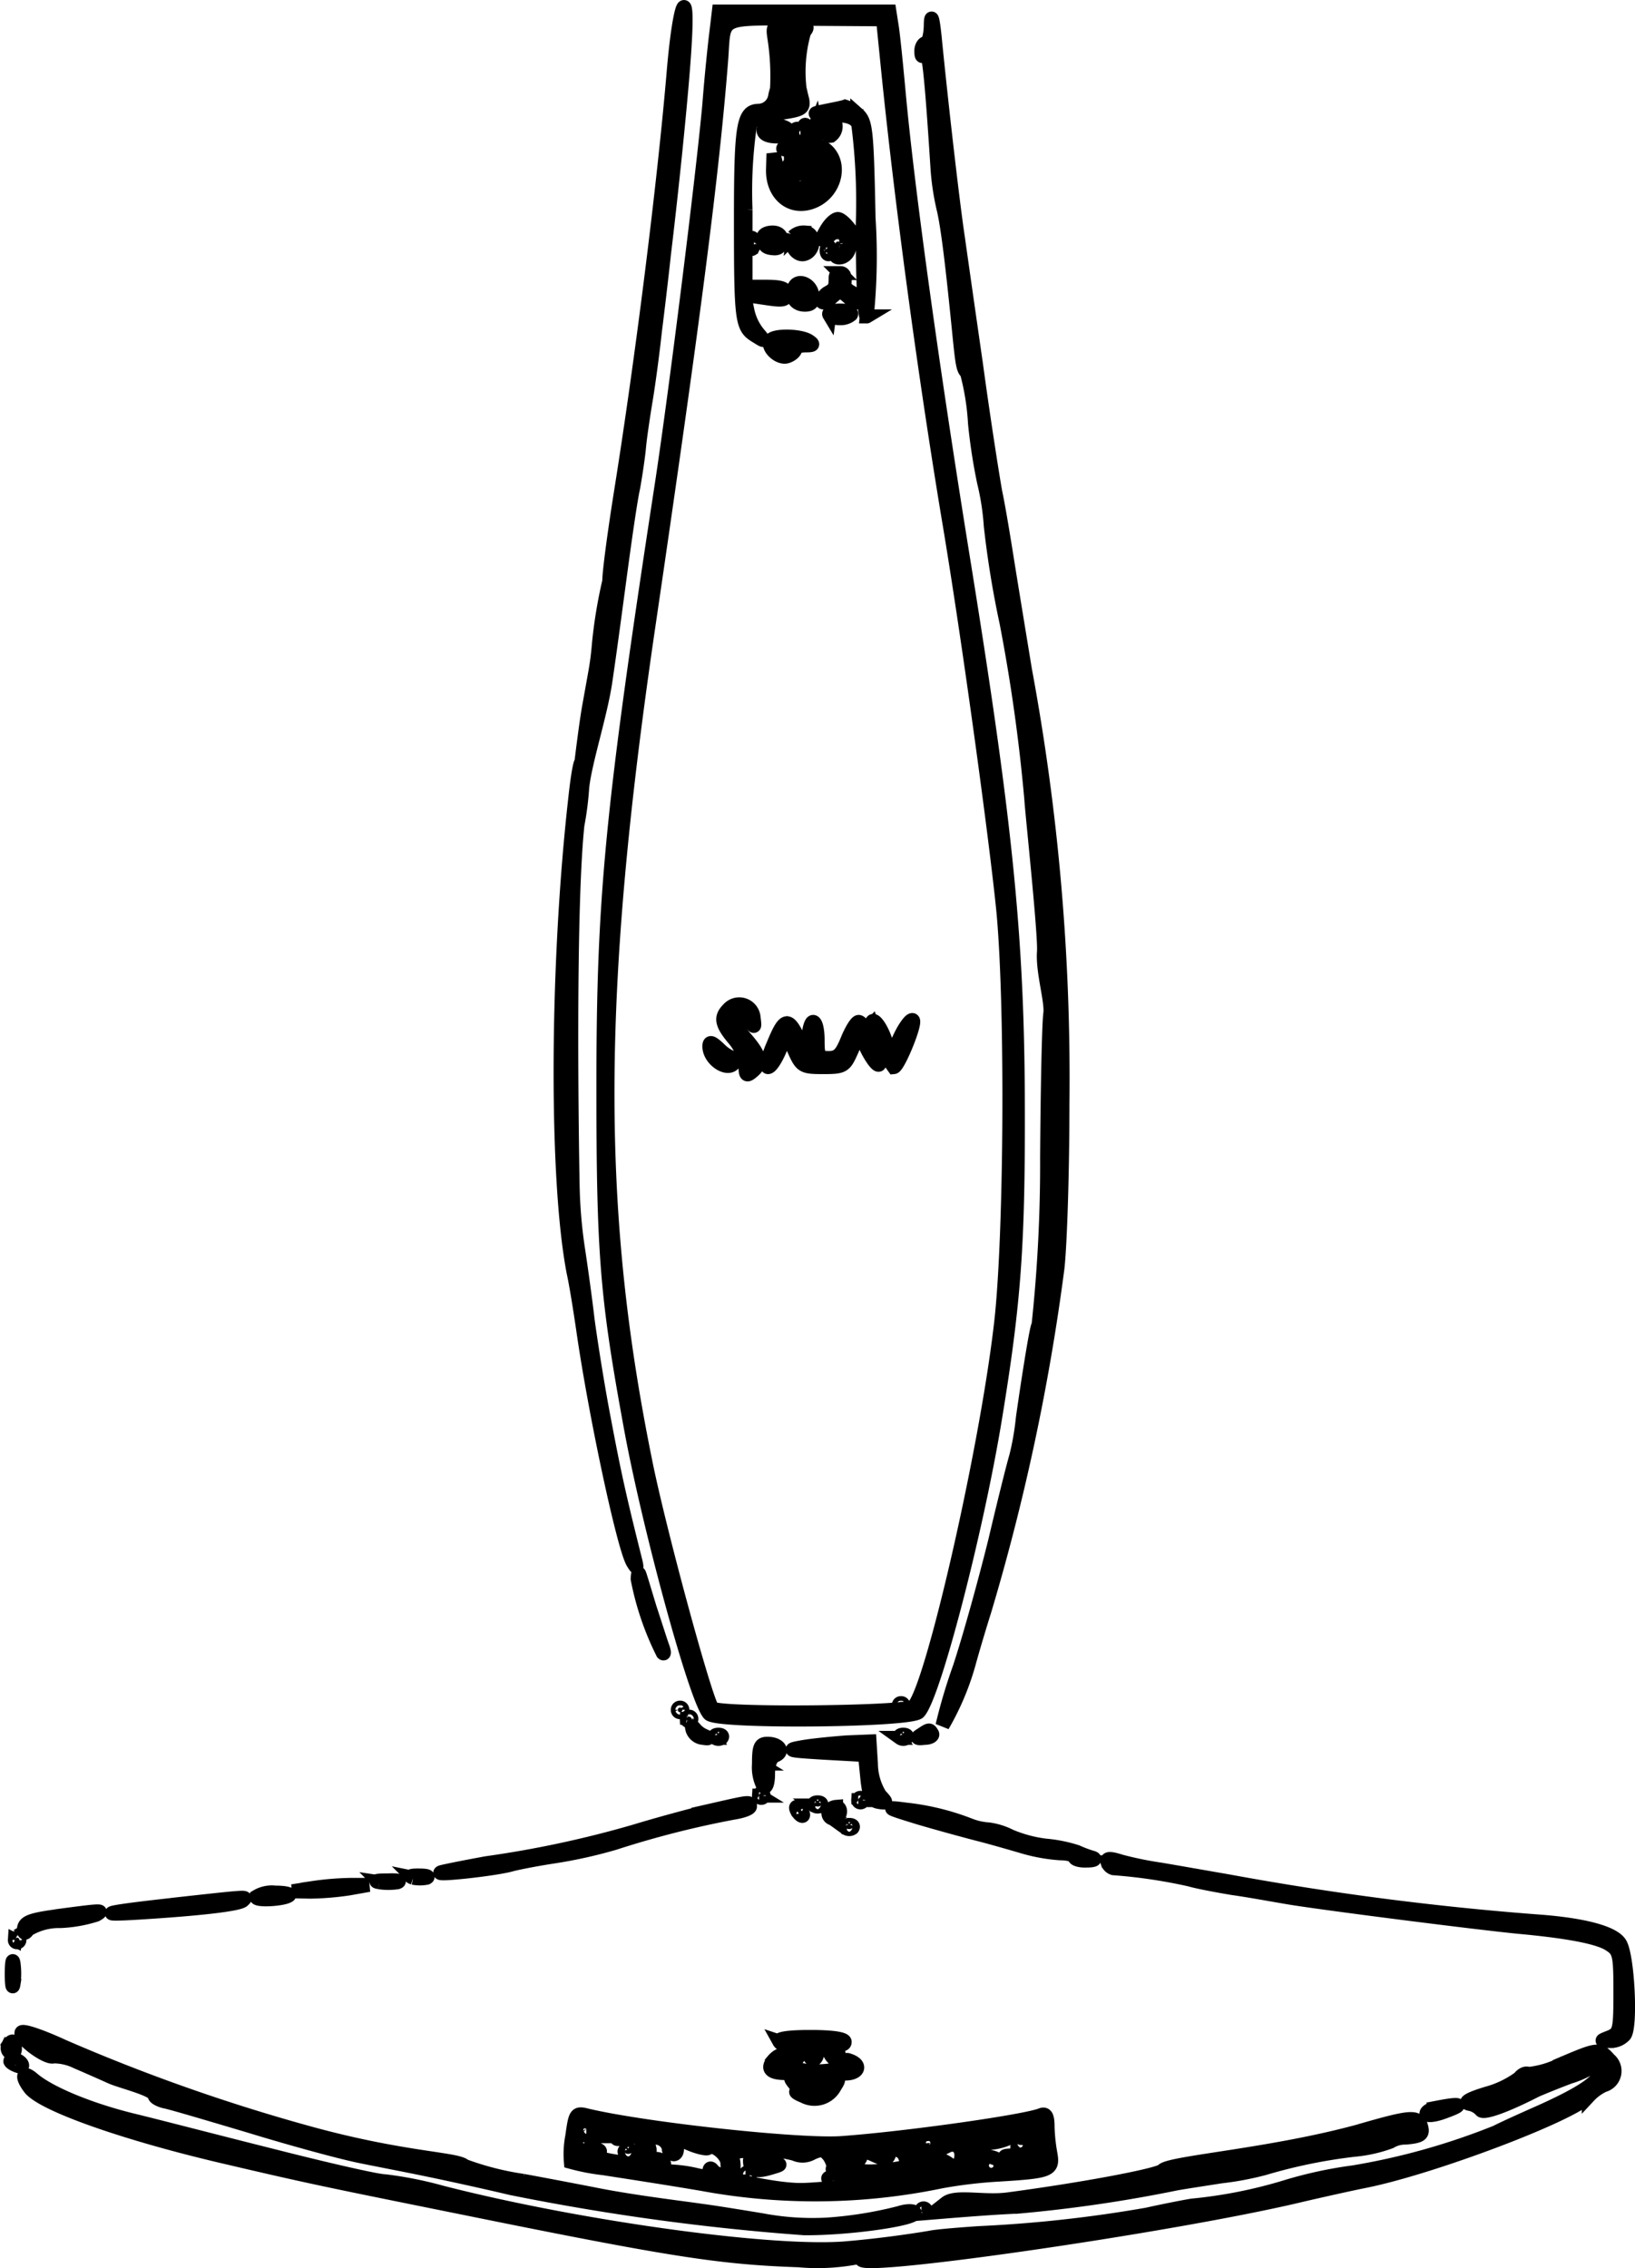 <svg xmlns="http://www.w3.org/2000/svg" width="116.832" height="162.027" viewBox="0 0 116.832 162.027">
  <g id="stm_402_professional_steam_mop_with_led_edge" transform="translate(0.537 0.503)">
    <path id="Path_57952" data-name="Path 57952" d="M50.969-495.427c-.677,8.024-2.256,20.591-3.77,30.065-.451,2.836-.838,5.7-.838,6.38a34.366,34.366,0,0,0-.742,4.51,20.46,20.46,0,0,1-.279,2.119s-.387,2.156-.39,2.175c-.383,2.017-1.264,9.694-1.038,9.437a22.386,22.386,0,0,0,.516-3.512c.193-1.869,1.353-5.352,1.676-7.736.354-2.385.838-6.09,1.128-8.217s.644-4.608.838-5.478c.161-.9.354-2.191.419-2.9s.29-2.223.483-3.384.483-3.319.644-4.834c.193-1.515.483-3.964.644-5.478.644-5.349,1.321-12.116,1.482-14.92C52.033-501.84,51.388-500.358,50.969-495.427Zm18.368-3.384c0,.773-.161,1.386-.354,1.386-.161,0-.322.258-.322.548,0,.451.064.483.29.161.226-.387.451,1.708.87,8.314a18.065,18.065,0,0,0,.451,2.9c.29,1.289.612,3.867,1.128,9.087.193,1.9.258,2.32.516,2.514a17.9,17.9,0,0,1,.58,3.641,39.7,39.7,0,0,0,.644,4.189,18.226,18.226,0,0,1,.483,3.126,69.634,69.634,0,0,0,1.128,6.928,124.239,124.239,0,0,1,1.772,12.632c.032.741,1,9.764.9,10.892-.1,1.418.58,3.545.451,4.415-.1.773-.193,5.381-.226,10.247a108.19,108.19,0,0,1-.612,11.987c-.161.064-1,5.736-1.128,6.7a18.728,18.728,0,0,1-.483,2.739c-.161.516-.838,3.222-1.482,5.961-.677,2.739-1.8,6.832-2.546,9.087a39.155,39.155,0,0,0-1.225,4.125,19.019,19.019,0,0,0,1.869-4.415c.226-.838.741-2.578,1.128-3.8a155.587,155.587,0,0,0,5.22-24.49c.193-1.772.354-6.993.354-11.6a159.724,159.724,0,0,0-2.675-31.1c-.483-2.932-1.063-6.477-1.289-7.895s-.58-3.609-.838-4.834c-.226-1.257-.87-5.381-1.386-9.184-.548-3.8-1.128-7.863-1.289-9.023-.322-2.095-1.1-8.765-1.611-13.856C69.5-499.1,69.369-499.616,69.337-498.811Zm.838,11.44c-.1.258-.193.161-.193-.193-.032-.354.064-.548.161-.419A.653.653,0,0,1,70.175-487.371Zm1.289,7.895c-.129.1-.226,0-.226-.226s.1-.322.226-.226A.387.387,0,0,1,71.464-479.476Zm.322,3.222c-.129.1-.226,0-.226-.226s.1-.322.226-.226A.387.387,0,0,1,71.786-476.254Zm6.123,45.275c-.064.419-.129.1-.129-.709s.064-1.128.129-.741A5.46,5.46,0,0,1,77.909-430.979ZM54.031-498.327c-.1.773-.354,3.126-.516,5.253-.451,5.027-2.385,20.495-3.384,27.068-3.609,23.524-4.189,29.614-4.189,43.18,0,12.052.258,15.016,1.966,24.329,1.353,7.347,4.7,19.528,5.607,20.43.612.612,14.34.483,14.952-.129,1.063-1.1,4.157-12.986,5.478-21.107,1.353-8.282,1.643-12.31,1.611-22.4-.032-11.633-.838-19.786-3.8-38.186-2.32-14.307-4.06-26.939-4.7-33.835-.193-2.127-.419-4.35-.516-4.93l-.161-1.031H54.192ZM66.308-495.3c.967,9.442,2.578,21.4,4.286,31.709,1.386,8.185,3.416,22.976,3.931,28.2.644,6.864.548,23.588-.193,29.646-1.1,9.313-4.995,26.134-6.251,27.165-.612.451-14.082.58-14.372.1-.58-.9-3.867-13.019-4.8-17.756-3.641-17.981-3.577-33.545.258-59.615,3.222-21.945,4.544-32.16,5.188-40.345.258-3.319-.419-3,6.735-2.965l4.834.032Zm-8.153-2.546a17.91,17.91,0,0,1,.193,3.706,3.645,3.645,0,0,0-.129.483,1.232,1.232,0,0,1-1.16,1.063c-1.128,0-1.289,1.031-1.289,7.8,0,7.25.064,7.669,1.063,8.282.677.419.677.419.161-.193a3.842,3.842,0,0,1-.773-1.676L56-479.444l1.515.226c1.257.193,1.482.161,1.482-.29,0-.387-.322-.516-1.45-.516h-1.45v-5.51a32.925,32.925,0,0,1,.322-6.09c.226-.419.838-.677,2.095-.806,1.579-.226,1.74-.322,1.643-.935-.1-.354-.161-.709-.193-.773a10.341,10.341,0,0,1,.322-4.092c.354-.419.226-.483-.934-.483C58.091-498.714,58.027-498.682,58.155-497.844Zm.193,18.3a.152.152,0,0,1-.161.161.152.152,0,0,1-.161-.161.152.152,0,0,1,.161-.161A.152.152,0,0,1,58.349-479.541Zm3.545-13.051c-1.1.226-1.1.226.387.29,1.16.032,1.611.193,1.869.644a43.731,43.731,0,0,1,.322,7.283c0,3.835.129,6.574.29,6.477a42.5,42.5,0,0,0,.129-7.025c-.129-6.413-.193-6.9-.806-7.444a2.4,2.4,0,0,0-.87-.516C63.118-492.849,62.506-492.72,61.893-492.592Zm-.806,1.063c-.193.483-.322.516-.516.161-.226-.322-.29-.29-.29.129,0,.322-.129.58-.258.58a2.275,2.275,0,0,0-.9.451c-.548.419-.483.451.677.29,1.515-.193,2.191.354,2.191,1.74a1.789,1.789,0,0,1-1.9,1.708c-.87,0-1.418-.644-1.74-2.03l-.258-1.031-.032,1.16c-.032,1.676,1.16,2.771,2.61,2.352,2-.58,2.481-3.255.741-4.06-.709-.322-.741-.387-.258-.741a.915.915,0,0,0,.354-.838C61.378-492.011,61.281-491.979,61.088-491.528Zm.806.258c0,.354.161.548.322.451a.811.811,0,0,0,.322-.677c0-.258-.129-.451-.322-.451C62.055-491.947,61.893-491.657,61.893-491.27Zm-4.511.064c0,.29.354.451.967.451,1.192,0,1.1-.677-.1-.806C57.672-491.625,57.382-491.528,57.382-491.206Zm2.256.064a.152.152,0,0,0,.161.161.152.152,0,0,0,.161-.161.152.152,0,0,0-.161-.161A.152.152,0,0,0,59.638-491.141Zm-.29,2.223a.834.834,0,0,0-.032,1.128c.451.87,1.031.87,1.8,0,.58-.645.58-.677-.032-1.128C60.314-489.5,59.831-489.5,59.348-488.918Zm1.579.516c0,.161-.29.258-.644.226-.644-.032-.806-.258-.451-.645C60.089-489.047,60.927-488.725,60.927-488.4Zm-.644.806a.152.152,0,0,1-.161.161.152.152,0,0,1-.161-.161.152.152,0,0,1,.161-.161A.152.152,0,0,1,60.282-487.6Zm1.676,3.384c-.548.87-.483,1.128.129.483.387-.387.612-.419.934-.161.451.387.322,1.289-.193,1.289a.3.3,0,0,0-.29.322c0,.161.226.226.483.129a.814.814,0,0,0,.483-.644c0-.258.161-.451.322-.451.451,0-.677-1.579-1.128-1.611C62.506-484.858,62.183-484.568,61.958-484.213Zm-4.576.644c0,.612.161.773.741.806.322.032.548-.161.548-.548,0-.354-.226-.58-.644-.58C57.672-483.891,57.382-483.762,57.382-483.569Zm2.127-.032c-.322.516.193,1.353.741,1.257.806-.161.87-1.547.064-1.547A1.042,1.042,0,0,0,59.509-483.6Zm-3.061.548c0,.354.1.451.193.193a.653.653,0,0,0-.032-.612C56.512-483.6,56.415-483.408,56.448-483.053Zm6.09-.032a.152.152,0,0,0,.161.161.152.152,0,0,0,.161-.161.152.152,0,0,0-.161-.161A.152.152,0,0,0,62.538-483.085Zm-.644.483c0,.226.1.322.226.226a.387.387,0,0,0,0-.451C61.99-482.924,61.893-482.828,61.893-482.6Zm.644,1.933c0,.677-.064.806-.516,1.063a.824.824,0,0,0-.451.612c0,.193.29.1.644-.226.612-.548.677-.548,1.289,0,.354.322.644.419.644.226a.95.95,0,0,0-.516-.645c-.29-.161-.483-.387-.483-.483.1-.612,0-.87-.29-.87A.323.323,0,0,0,62.538-480.669Zm.548.548a.387.387,0,0,1-.451,0c-.1-.129,0-.226.226-.226S63.182-480.25,63.086-480.121Zm-3.512.161c-.258.677.064,1.224.773,1.224.451,0,.612-.193.516-.709C60.766-480.25,59.8-480.6,59.573-479.96Zm2.513,1.933a1.153,1.153,0,0,0,.773.258,1.153,1.153,0,0,0,.773-.258c.1-.161-.258-.29-.773-.29S61.99-478.187,62.087-478.026ZM57.9-476.189c-.322.483.612,1.353,1.192,1.128.29-.1.548-.322.548-.483s.322-.29.741-.29c.58,0,.612-.064.226-.322C59.992-476.544,58.123-476.576,57.9-476.189ZM54.869-428.4c-.58.58-.483,1.063.419,2.127a3.508,3.508,0,0,1,.806,1.837c0,.741.064.838.483.483.709-.58.612-1.128-.516-2.417-.806-.9-.934-1.257-.644-1.547.322-.29.516-.258.87.258.483.612.483.612.387-.161A1.028,1.028,0,0,0,54.869-428.4Zm12.277,1.966-.644,1.353-.451-1.225c-.354-1-.935-1.643-.935-1.031a11.36,11.36,0,0,0,1.579,3.061c.322-.032,1.611-3.19,1.353-3.351C67.919-427.724,67.5-427.176,67.146-426.435Zm-9.055.548c-.387.87-.548,1.611-.387,1.611.193,0,.548-.548.838-1.225l.516-1.192.516,1.192c.516,1.16.612,1.225,2.062,1.225,1.482,0,1.547-.064,2.062-1.225l.516-1.192.644,1.289c.387.709.741,1.128.806.9.161-.451-1.1-3-1.482-3-.161,0-.516.58-.806,1.289-.419,1.031-.677,1.289-1.321,1.289-.741,0-.806-.129-.806-1.289,0-.709-.129-1.289-.322-1.289-.161,0-.322.612-.354,1.353v1.386l-.612-1.386C59.154-427.885,58.9-427.853,58.091-425.887Zm-4.576.129c0,.967,1.353,1.837,1.772,1.16.1-.193.064-.322-.1-.322a2.786,2.786,0,0,1-.967-.645C53.676-426.081,53.515-426.113,53.515-425.759Zm13.534,47.079a.152.152,0,0,0,.161.161.152.152,0,0,0,.161-.161.152.152,0,0,0-.161-.161A.152.152,0,0,0,67.049-378.679ZM43.912-443.289c-1.321,11.826-1.386,27-.1,33.674.193.87.483,2.707.677,4.028.87,6.09,2.932,15.725,3.577,16.724.258.419.29.419.161-.129-1.192-4.737-1.547-6.413-2.223-9.989-.451-2.32-.967-5.575-1.192-7.25-.193-1.676-.516-3.931-.677-4.995a34.649,34.649,0,0,1-.387-4.382c-.032-1.353-.387-21.268.451-26.875a17.544,17.544,0,0,0,.226-3.384C44.364-446.511,44.138-445.415,43.912-443.289ZM48.392-387.7a20.423,20.423,0,0,0,1.8,5.285c.1.1.1-.1-.032-.451s-.516-1.579-.9-2.739c-.354-1.16-.677-2.256-.741-2.417C48.456-388.217,48.392-388.056,48.392-387.7Zm2.868,9.345a.152.152,0,0,0,.161.161.152.152,0,0,0,.161-.161.152.152,0,0,0-.161-.161A.152.152,0,0,0,51.259-378.357Zm.644.644a.152.152,0,0,0,.161.161.152.152,0,0,0,.161-.161.152.152,0,0,0-.161-.161A.152.152,0,0,0,51.9-377.712Zm.419.806a.862.862,0,0,0,.741.548c.419.064.483.032.129-.129a1.861,1.861,0,0,1-.741-.548C52.258-377.261,52.226-377.229,52.323-376.907Zm16.338.322c-.387.226-.322.29.226.226.387,0,.612-.161.548-.29C69.241-376.971,69.241-376.971,68.661-376.585Zm-14.726.226a.387.387,0,0,0,.451,0c.1-.129,0-.226-.226-.226S53.837-376.488,53.934-376.359Zm13.212,0a.387.387,0,0,0,.451,0c.1-.129,0-.226-.226-.226S67.049-376.488,67.146-376.359Zm-3.8.322c-.87.064-2.256.193-3.061.322-1.321.226-1.192.258,1.45.419l2.9.161.161,1.611c.129,1.289.29,1.643.806,1.74.612.1.612.064.1-.483a4.339,4.339,0,0,1-.644-2.223l-.1-1.611Zm-6.284,1.515a2.959,2.959,0,0,0,.322,1.643c.193.129.322-.258.322-.9,0-.709.193-1.192.516-1.321.644-.258.29-.838-.548-.838C57.157-375.94,57.06-375.714,57.06-374.522Zm0,2.288a.152.152,0,0,0,.161.161.152.152,0,0,0,.161-.161.152.152,0,0,0-.161-.161A.152.152,0,0,0,57.06-372.234Zm7.089.322a.152.152,0,0,0,.161.161.152.152,0,0,0,.161-.161.152.152,0,0,0-.161-.161A.152.152,0,0,0,64.149-371.912Zm-10.634.773c-1.321.322-3.706.967-5.285,1.45A75.411,75.411,0,0,1,37.564-367.4c-1.579.29-3.029.58-3.222.644-.612.258,3.867-.226,4.995-.548.612-.161,2-.419,3.061-.58a33.748,33.748,0,0,0,4.35-.967,68.24,68.24,0,0,1,8.475-2.159c.644-.1,1.192-.29,1.192-.451C56.415-371.815,56.48-371.815,53.515-371.139Zm7.508-.387a.387.387,0,0,0,.451,0c.1-.129,0-.226-.226-.226S60.927-371.654,61.023-371.525Zm-1.225.419c.1.161.258.322.354.322s.064-.161-.032-.322c-.1-.193-.258-.322-.354-.322S59.7-371.3,59.8-371.106Zm2.256-.032a.388.388,0,0,0,.612.451c.29-.29.226-.741-.1-.741A.71.71,0,0,0,62.055-371.139Zm6.445.483c1.418.419,3.319.934,4.189,1.16.9.226,2.352.644,3.222.9a12.454,12.454,0,0,0,2.675.483c.548,0,1.031.129,1.031.29,0,.129.387.258.9.226.483,0,.644-.1.387-.193a8.438,8.438,0,0,1-1.128-.419,10.112,10.112,0,0,0-2.223-.451,9.352,9.352,0,0,1-2.546-.677,4.841,4.841,0,0,0-1.547-.483,4.466,4.466,0,0,1-1.321-.29,17.8,17.8,0,0,0-4.608-1.128C66.083-371.429,66.179-371.364,68.5-370.655Zm-5.22.741a.387.387,0,0,0,.451,0c.1-.129,0-.226-.226-.226S63.182-370.043,63.279-369.914Zm18.69,2.449a.605.605,0,0,0,.419.419,37.414,37.414,0,0,1,5.446.806c.548.161,1.9.419,3.061.612,1.16.161,2.9.483,3.867.644,1.966.354,13.6,1.837,16.6,2.127,3.512.322,5.7.741,6.477,1.257.709.451.773.709.773,3.416s-.064,2.9-.709,3.19c-.741.29-.741.29-.064.29a1.339,1.339,0,0,0,1.063-.419c.483-.58.226-5.671-.322-6.541-.451-.741-2.417-1.289-5.446-1.547a210.2,210.2,0,0,1-22.557-2.9c-1.676-.29-3.867-.677-4.834-.838a25.4,25.4,0,0,1-2.836-.58C82.1-367.787,81.872-367.755,81.969-367.465Zm-49.625,1.1a2.436,2.436,0,0,0,.967,0c.193-.1-.032-.161-.58-.161C32.215-366.531,32.022-366.466,32.344-366.369Zm-2.417.322a4.312,4.312,0,0,0,1.289,0c.29-.1-.032-.161-.741-.129C29.766-366.176,29.508-366.112,29.927-366.047Zm-4.769.419-1.45.226L25-365.37a20.888,20.888,0,0,0,2.739-.226l1.45-.258H27.9A20.882,20.882,0,0,0,25.158-365.628Zm-4,.612c-.193.322,2,.193,2.32-.1.1-.1-.354-.193-1-.193A2.108,2.108,0,0,0,21.162-365.016Zm-5.671.548c-5.059.548-6.155.806-2.578.58,4.125-.258,7.025-.58,7.283-.87C20.453-365.016,20.743-365.048,15.491-364.468Zm-8.282.806c-2.223.29-2.675.451-2.675,1.031,0,.258.1.258.29-.032a4.266,4.266,0,0,1,2.32-.612,9.771,9.771,0,0,0,2.546-.451C10.27-364.049,10.109-364.049,7.209-363.663Zm-3.319,1.74a.152.152,0,0,0,.161.161.152.152,0,0,0,.161-.161.152.152,0,0,0-.161-.161A.152.152,0,0,0,3.89-361.922Zm-.226,2.417c0,.806.064,1.128.129.709a5.46,5.46,0,0,0,0-1.45C3.729-360.634,3.664-360.311,3.664-359.506Zm.709,4.189c-.226.387,1.8,1.9,2.288,1.708a3.771,3.771,0,0,1,1.643.387c.677.29,1.772.773,2.417,1.063.677.322,3.158.9,3.158,1.353,0,.129.322.322.741.419.387.064,3.094.87,6.026,1.74,2.932.9,6.477,1.869,7.895,2.159s3.609.709,4.834.967c1.257.258,3.931.838,5.961,1.321a167.645,167.645,0,0,0,20.946,2.868c3.158.032,8.153-.677,7.895-1.128-.1-.129-.58-.129-1.063.032a28.591,28.591,0,0,1-5.22.838,19.51,19.51,0,0,1-4.673-.322c-1.579-.258-3.545-.58-4.35-.677-.806-.129-4.64-.58-7.412-1.128-.806-.161-3.158-.612-5.253-1a20.541,20.541,0,0,1-4.189-1.063c-.516-.516-4.318-.483-11.021-2.32a131.679,131.679,0,0,1-17.659-6.219C5.791-355.027,4.47-355.478,4.373-355.317Zm54.137.645a.392.392,0,0,0,.516.161c.161-.129.29.1.29.451,0,.387.161.677.322.677.193,0,.322-.29.322-.644s.161-.644.322-.644c.193,0,.322.29.322.644s.161.644.322.644c.193,0,.322-.29.322-.644s.129-.644.29-.644.419.29.516.644.354.644.516.644c.193,0,.226-.29.129-.677-.161-.483-.129-.612.129-.483.193.129.354.064.354-.1,0-.226-.935-.354-2.449-.354C59.187-354.994,58.381-354.865,58.51-354.672Zm-55.1.29a.392.392,0,0,0,.161.516c.161.1.322-.032.322-.29C3.89-354.737,3.7-354.833,3.407-354.382Zm111.012,1.321a6.8,6.8,0,0,1-2.385.709c-.161-.1-.451.032-.644.29a7.049,7.049,0,0,1-2.288,1.1c-1.289.387-1.708.645-1.289.741a1.466,1.466,0,0,1,.838.451c.161.258,1.74-.29,3.931-1.418.29-.129,1.386-.58,2.417-.967a6.734,6.734,0,0,0,2.062-1.031c.161-.193.258-.064.258.354,0,.87-1.192,1.74-4.415,3.19-1.386.612-2.8,1.257-3.158,1.45a48.938,48.938,0,0,1-10.215,2.868,30.177,30.177,0,0,0-4.673,1A34.129,34.129,0,0,1,88-342.942c-.612.1-2.062.387-3.222.645a94.773,94.773,0,0,1-12.02,1.321c-1.45.1-3,.226-3.448.322-1.321.226-3.577.548-5.8.741-5.059.516-19.077-1.386-29.131-3.964a27.242,27.242,0,0,0-4.06-.806c-.516,0-4.06-.806-7.959-1.8-3.867-.967-8.443-2.159-10.183-2.578-3.094-.773-5.929-1.966-7.057-2.965-.677-.548-.773-.129-.161.677.9,1.192,6.96,3.319,14.243,4.995,5.9,1.386,7.379,1.676,16.789,3.577,14.791,3,18.271,3.545,23.878,3.738a15,15,0,0,0,4.125-.193.843.843,0,0,1,.58-.29c.226,0,.193.129-.1.322-1.708,1.128,21.945-2.256,31.257-4.479,1.515-.354,3.545-.806,4.511-1,4.8-.935,15.016-4.8,16.112-6.09a3.456,3.456,0,0,1,1.063-.773,1.054,1.054,0,0,0,.387-1.837C117.093-354.189,117-354.156,114.419-353.061Zm-56.36-.226c-.451.58-.129.87.9.87a2.663,2.663,0,0,1,1.321.354c.354.258.29.29-.322.1-.709-.193-.741-.161-.354.322.226.29.322.516.161.548-.161,0,.064.161.483.322a1.634,1.634,0,0,0,2.223-.677c.387-.612.354-.644-.483-.483-.741.129-.773.129-.258-.129a4.547,4.547,0,0,1,1.547-.322c.935-.032,1.1-.644.226-.934-.226-.1-.322,0-.193.193.29.451-2.417.806-3.416.419-.451-.161-.934-.226-1.063-.1-.1.1-.1-.032.032-.354C59.09-353.8,58.574-353.9,58.059-353.286Zm-54.491.032c0,.064.226.226.516.322.258.1.387.064.29-.129C4.18-353.383,3.568-353.512,3.568-353.254Zm101.925,3.319c-.419.064-.741.258-.741.419s.483.129,1.063-.064C107.491-350.161,107.33-350.29,105.493-349.935ZM43.719-347.9a6.7,6.7,0,0,0-.1,1.837,15.182,15.182,0,0,0,2.352.451c1.225.193,4.415.677,7.057,1.128a44.264,44.264,0,0,0,17.079-.193,33.971,33.971,0,0,1,4.125-.483c3.674-.226,3.867-.322,3.641-1.547a12.677,12.677,0,0,1-.193-1.9c0-.709-.129-.934-.451-.806-1.225.483-9.732,1.676-14.211,2-2.932.226-14.018-.967-18.239-1.966C43.977-349.581,43.945-349.516,43.719-347.9Zm1-.1c-.129.1-.226,0-.226-.226s.1-.322.226-.226A.387.387,0,0,1,44.718-348Zm2.352.1c-.354.226-.193.258.58.129.967-.193,1.031-.161,1.031.644,0,.548.129.806.354.677a.574.574,0,0,0,.161-.677.517.517,0,0,1,.129-.612.99.99,0,0,1,1.289.677.408.408,0,0,0,.354.451c.193,0,.29-.29.193-.612-.129-.58-.1-.58.967-.129.612.258,1.225.387,1.289.29.354-.354,1.386.483,1.386,1.1,0,.354.129.645.29.645.129,0,.193-.354.129-.773-.161-.741-.064-.741,1.9-.806a7.95,7.95,0,0,1,2.481.258,1.35,1.35,0,0,0,1.257-.064c.644-.29.838-.258,1.225.226.226.354.354.741.258.87-.1.161.193.29.644.29s.838.129.838.322c0,.161.258.354.58.354.935.1-2.578.548-4.286.58-1.837.032-5.994-.87-6.348-1.386-.161-.226-.258-.193-.258.1,0,.322-.258.387-1.031.193a9.908,9.908,0,0,0-1.611-.226.5.5,0,0,1-.58-.451c0-.451-.838-.644-1.031-.193a5.561,5.561,0,0,1-2.159-.032c-1.192-.161-1.9-.387-1.643-.548.322-.193.322-.258-.032-.387-.838-.29-.032-1.225,1.063-1.225C47.3-348.227,47.425-348.131,47.07-347.9Zm29.485.806c0,.548-.193.644-1.128.58-.612-.032-.935.032-.709.1a.388.388,0,0,1,.193.516c-.129.193-.322.161-.483-.1a1.74,1.74,0,0,0-1.321-.451c-.741,0-1.063-.161-1.063-.483,0-.354.354-.483,1.192-.483a3.839,3.839,0,0,0,1.45-.258C75.17-348.2,76.555-347.776,76.555-347.1Zm-31.741-.322a.152.152,0,0,1-.161.161.152.152,0,0,1-.161-.161.152.152,0,0,1,.161-.161A.152.152,0,0,1,44.815-347.422Zm24.49,0a.152.152,0,0,1-.161.161.152.152,0,0,1-.161-.161.152.152,0,0,1,.161-.161A.152.152,0,0,1,69.305-347.422Zm2.127,1.353c-.129.354-.064.451.29.29.258-.1.483-.032.483.129,0,.451-.709.387-1.418-.161-.677-.516-1.192-.612-1.128-.258.129.773-.129,1.063-.9,1.031-.773-.064-.806-.064-.161-.193.9-.193.934-.741.032-.741-.935,0-.58-.806.387-.838a3.542,3.542,0,0,0,1.418-.354C71.174-347.583,71.754-346.938,71.432-346.068Zm-6.123-.483c.709.322.9.322,1.031,0,.161-.548.934-.483,1.16.129.29.709.226.741-1.515.967q-2.61.29-1.837-.677c.29-.354.226-.387-.354-.258-.483.129-.644.1-.483-.161C63.6-347.035,64.214-347.035,65.309-346.552Zm8.507.741a.152.152,0,0,1-.161.161.152.152,0,0,1-.161-.161.152.152,0,0,1,.161-.161A.152.152,0,0,1,73.816-345.81Zm-6.348,1.031a2.435,2.435,0,0,1-.967,0c-.322-.1-.129-.161.387-.161C67.436-344.94,67.662-344.876,67.468-344.779Zm-19.979-1.933a.387.387,0,0,0,.451,0c.1-.129,0-.226-.226-.226S47.393-346.842,47.489-346.713Zm8.926.548c0,.709.419.838,1.482.516.773-.226.806-.258.226-.29-.419-.032-.741-.193-.741-.354,0-.193-.226-.322-.483-.322A.468.468,0,0,0,56.415-346.165Zm-.322,1a.152.152,0,0,0,.161.161.152.152,0,0,0,.161-.161.152.152,0,0,0-.161-.161A.152.152,0,0,0,56.093-345.166Zm6.058.387a.653.653,0,0,0,.612-.032c.129-.1-.064-.193-.419-.161C61.99-344.973,61.893-344.876,62.151-344.779Zm13.373-2.578a.387.387,0,0,0,.451,0c.1-.129,0-.226-.226-.226S75.428-347.486,75.524-347.357Zm24.877-1.031c-6.445,1.837-14.018,2.352-14.5,2.932-.29.322-5.478,1.321-11.053,2.062-1.708.226-3.706-.29-4.415.258l-.87.677,1.579-.129c.838-.064,2.868-.226,4.447-.29a101.124,101.124,0,0,0,11.085-1.611c.451-.1,1.966-.322,3.384-.548a21.255,21.255,0,0,0,3.094-.58,37.758,37.758,0,0,1,6.445-1.321,10.022,10.022,0,0,0,2.578-.58,2.042,2.042,0,0,1,1.1-.29c1.1-.1,1.289-.226,1.063-.9C104.075-349.323,103.559-349.291,100.4-348.388Zm-31.741,5.8a.152.152,0,0,0,.161.161.152.152,0,0,0,.161-.161.152.152,0,0,0-.161-.161A.152.152,0,0,0,68.661-342.588Z" transform="translate(-3.362 500.005)" stroke="#000" stroke-width="1"/>
  </g>
</svg>
